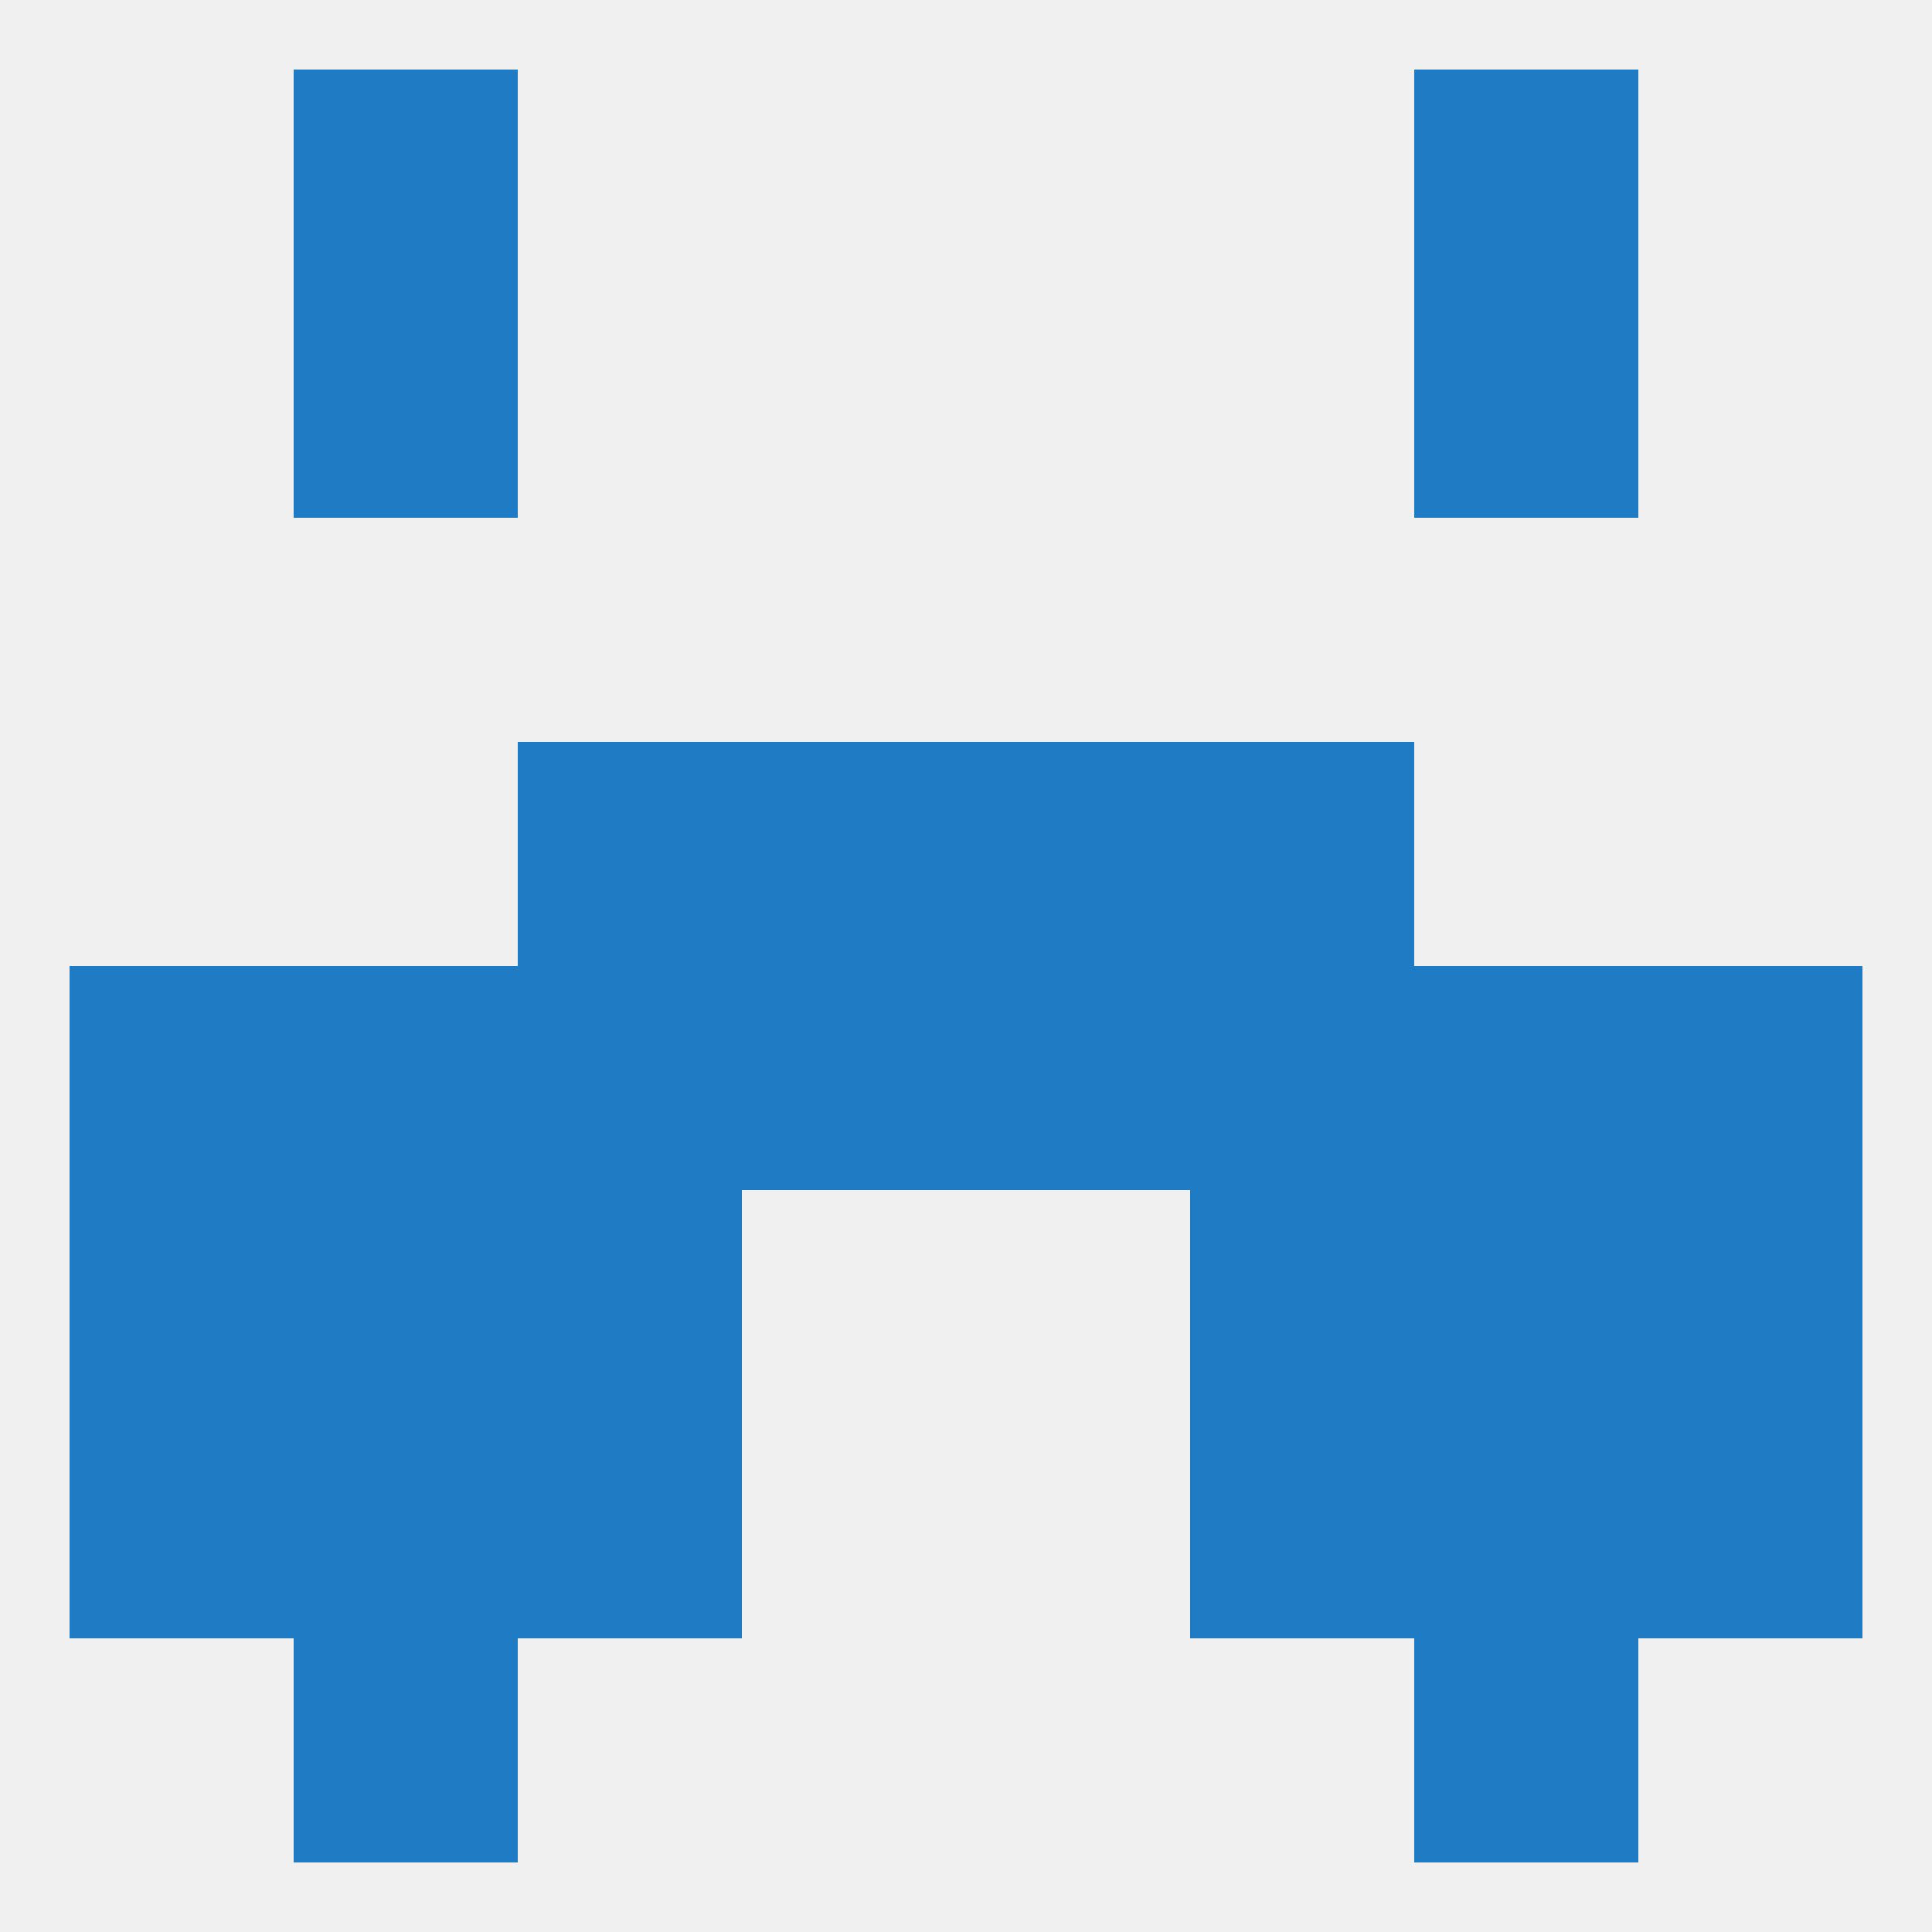 
<!--   <?xml version="1.0"?> -->
<svg version="1.1" baseprofile="full" xmlns="http://www.w3.org/2000/svg" xmlns:xlink="http://www.w3.org/1999/xlink" xmlns:ev="http://www.w3.org/2001/xml-events" width="250" height="250" viewBox="0 0 250 250" >
	<rect width="100%" height="100%" fill="rgba(240,240,240,255)"/>

	<rect x="38" y="38" width="29" height="29" fill="rgba(32,123,197,255)"/>
	<rect x="183" y="38" width="29" height="29" fill="rgba(32,123,197,255)"/>
	<rect x="183" y="9" width="29" height="29" fill="rgba(32,123,197,255)"/>
	<rect x="38" y="9" width="29" height="29" fill="rgba(32,123,197,255)"/>
	<rect x="38" y="212" width="29" height="29" fill="rgba(32,123,197,255)"/>
	<rect x="183" y="212" width="29" height="29" fill="rgba(32,123,197,255)"/>
	<rect x="9" y="125" width="29" height="29" fill="rgba(32,123,197,255)"/>
	<rect x="96" y="125" width="29" height="29" fill="rgba(32,123,197,255)"/>
	<rect x="154" y="125" width="29" height="29" fill="rgba(32,123,197,255)"/>
	<rect x="38" y="125" width="29" height="29" fill="rgba(32,123,197,255)"/>
	<rect x="183" y="125" width="29" height="29" fill="rgba(32,123,197,255)"/>
	<rect x="212" y="125" width="29" height="29" fill="rgba(32,123,197,255)"/>
	<rect x="125" y="125" width="29" height="29" fill="rgba(32,123,197,255)"/>
	<rect x="67" y="125" width="29" height="29" fill="rgba(32,123,197,255)"/>
	<rect x="96" y="96" width="29" height="29" fill="rgba(32,123,197,255)"/>
	<rect x="125" y="96" width="29" height="29" fill="rgba(32,123,197,255)"/>
	<rect x="67" y="96" width="29" height="29" fill="rgba(32,123,197,255)"/>
	<rect x="154" y="96" width="29" height="29" fill="rgba(32,123,197,255)"/>
	<rect x="67" y="154" width="29" height="29" fill="rgba(32,123,197,255)"/>
	<rect x="154" y="154" width="29" height="29" fill="rgba(32,123,197,255)"/>
	<rect x="38" y="154" width="29" height="29" fill="rgba(32,123,197,255)"/>
	<rect x="183" y="154" width="29" height="29" fill="rgba(32,123,197,255)"/>
	<rect x="9" y="154" width="29" height="29" fill="rgba(32,123,197,255)"/>
	<rect x="212" y="154" width="29" height="29" fill="rgba(32,123,197,255)"/>
	<rect x="212" y="183" width="29" height="29" fill="rgba(32,123,197,255)"/>
	<rect x="67" y="183" width="29" height="29" fill="rgba(32,123,197,255)"/>
	<rect x="154" y="183" width="29" height="29" fill="rgba(32,123,197,255)"/>
	<rect x="38" y="183" width="29" height="29" fill="rgba(32,123,197,255)"/>
	<rect x="183" y="183" width="29" height="29" fill="rgba(32,123,197,255)"/>
	<rect x="9" y="183" width="29" height="29" fill="rgba(32,123,197,255)"/>
</svg>
